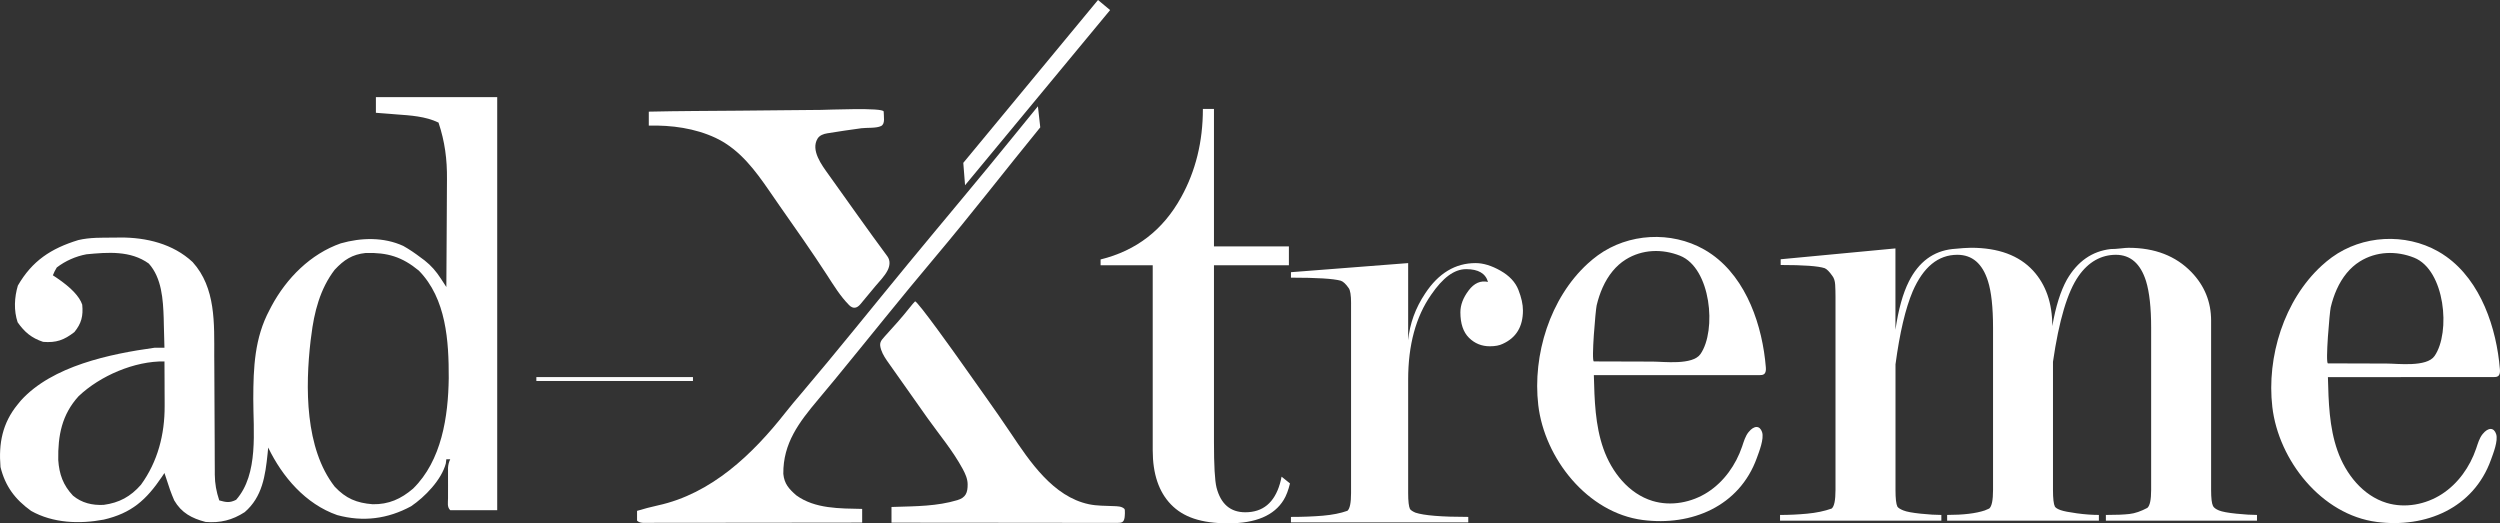 <?xml version="1.0" encoding="UTF-8"?>
<svg id="a" data-name="katman 1" xmlns="http://www.w3.org/2000/svg" width="1277.13" height="267.35" viewBox="0 0 1277.13 267.35">
  <rect x="0" y="0" width="1277.13" height="267.35" fill="#333333" stroke="none"/>
  <path d="m192,49.63h62v211h-24c-1.68-1.68-1.13-3.76-1.13-6.06,0-1.03,0-2.05,0-3.11,0-1.08,0-2.16.01-3.27,0-1.08,0-2.15-.01-3.26q0-1.54,0-3.11c0-.95,0-1.89,0-2.87q.13-2.32,1.13-4.32h-2q-.12,1.06-.25,2.13c-2.2,8.35-10.7,17.12-17.75,21.87-11.97,6.47-24.51,8.1-37.75,4.5-16.12-5.63-28-19.48-35.25-34.5q-.15,1.56-.3,3.15c-1.16,11.2-2.68,22.09-11.7,29.85-6.31,4.07-12.49,5.62-20,5-7.03-1.85-12.28-4.62-16-11-1.57-3.6-2.84-7.25-4-11-.33-.99-.66-1.98-1-3-.42.64-.85,1.28-1.29,1.94-8.04,11.86-15.48,18.55-29.71,21.87-12.28,2.32-25.96,1.85-37.13-4.46-8.21-5.91-13.22-12.61-15.62-22.41-1.02-12.01.97-22.45,8.75-31.94q.83-1.02,1.68-2.05c16.07-17.72,45.65-23.8,68.32-26.95,1.67-.03,3.33-.04,5,0-.08-3.92-.19-7.83-.31-11.75-.02-1.09-.05-2.18-.07-3.31-.31-9.5-.98-20.57-7.62-27.94-9.31-6.72-20.91-5.77-31.87-4.73-5.46,1.03-10.72,3.35-15.13,6.73q-1.26,2.06-2,4c.68.45,1.35.89,2.05,1.36q10.86,7.36,12.95,13.64c.55,5.77-.39,9.55-4,14-5.3,4.11-9.29,5.55-16,5-5.89-1.96-9.47-4.97-13-10-2.01-6.02-1.68-12.72.12-18.75,7.29-12.63,16.93-18.97,30.88-23.25,5.96-1.4,12.04-1.22,18.12-1.25q1.6-.03,3.23-.06c13.35-.06,27.05,3.19,37.05,12.55,11.9,13.15,11.03,31.43,11.04,48.11.01,1.91.03,3.82.04,5.73.04,4.98.06,9.96.07,14.94.03,8,.06,16,.12,24,.02,2.78.02,5.56.02,8.33,0,1.71.02,3.41.03,5.12,0,.76,0,1.53,0,2.31.05,4.76.78,8.69,2.28,13.21,3.51.98,5.31,1.35,8.62-.31,11.61-13.14,8.73-35.4,8.76-51.63.05-15.91.62-31,8.31-45.37.34-.66.68-1.31,1.03-1.99,7.67-14.25,19.92-26.61,35.34-32.01,10.41-2.97,21.95-3.28,31.94,1.31,3.18,1.78,6.1,3.79,9,6,.63.46,1.26.93,1.91,1.41,3.46,2.73,5.9,5.59,8.3,9.29.53.81,1.05,1.61,1.6,2.44.39.61.79,1.23,1.2,1.86.07-8.79.12-17.58.16-26.37.02-4.08.04-8.16.07-12.25.03-3.95.05-7.9.06-11.85,0-1.5.02-2.99.03-4.49.11-10.26-1.07-19.29-4.32-29.05-6.66-3.22-14.36-3.66-21.62-4.19-1-.08-2.01-.16-3.04-.25-2.44-.2-4.89-.39-7.33-.56v-8Zm-20.99,88.13c-7.52,9.76-10.58,21.82-12.01,33.87-.11.82-.22,1.64-.34,2.49-2.7,23.49-2.95,54.95,12.34,74.51,5.71,6.05,11.15,8.31,19.39,8.96,8.19.13,14.43-2.68,20.61-7.96,14.64-14.35,17.98-36.82,18.24-56.46.05-18.83-1.21-40.57-15.28-54.93-8.62-7.09-16.06-9.3-27.12-9.01-6.88.71-11.17,3.54-15.82,8.53ZM40.19,202.36c-8.63,9.47-10.64,20.15-10.43,32.65.49,7.27,2.48,12.83,7.52,18.19,4.5,3.75,9.85,5,15.66,4.72,7.96-1.07,13.78-4.22,19.07-10.28,8.59-11.82,12.16-25.75,12.1-40.25,0-.66,0-1.31,0-1.99,0-2.07-.02-4.14-.03-6.2,0-1.41,0-2.83-.01-4.24-.01-3.44-.03-6.88-.05-10.32-15.2-.29-32.92,7.37-43.81,17.72Z" fill="#fff" stroke-width="0"/>
  <line x1="275" y1="193.63" x2="353" y2="193.63" fill="none" opacity=".98" stroke="#fff" stroke-linecap="square" stroke-miterlimit="10" stroke-width="2"/>
  <path d="m531.42,65.06c-17.99,22.04-35.37,44.56-53.71,66.31-17.3,20.51-34,41.52-51.03,62.25-2.9,3.53-5.82,7.05-8.77,10.54-9.71,11.56-17.91,22.24-17.75,37.91.49,5.09,2.86,7.66,6.57,10.93,9.6,7.01,22.31,6.72,33.71,6.98v7c-14.85.02-29.69.04-44.54.05-6.89,0-13.79.01-20.68.02-6.65.01-13.29.02-19.94.02-2.54,0-5.08,0-7.63.01-3.55,0-7.09,0-10.64,0-1.06,0-2.12,0-3.22.01-.96,0-1.92,0-2.91,0q-1.26,0-2.54,0-1.9-.12-2.9-1.12c-.04-1.67-.04-3.33,0-5,3.55-1.05,7.04-2.01,10.66-2.79,27.3-5.94,48.39-26.07,65.24-47.54,2.46-3.13,5.02-6.15,7.6-9.17,18.66-21.96,36.64-44.48,54.96-66.72,18.18-22.07,36.66-43.87,54.63-66.1,3.88-4.8,7.76-9.6,11.69-14.36" fill="#fff" stroke-width="0"/>
  <path d="m467.43,153.98c.88-.88,21.69,28.41,23.23,30.61,8.57,12.22,17.4,24.3,25.7,36.7,9.69,14.47,21.63,32.44,39.91,36.3,4.23.89,8.38.75,12.65.96,1.86.09,4.11.03,5.5,1.43.43.43.19,3.86.06,4.55-.42,2.28-1.33,2.59-3.8,2.59-22.3-.04-44.6-.04-66.9-.07-16.01-.02-32.01.03-48.02-.06-.02,0-.34,0-.34,0v-8c.64-.02,1.29-.04,1.95-.06,10.71-.33,21.29-.32,31.66-3.42,4.36-1.3,5.35-3.85,5.29-8.21-.04-2.79-1.26-5.4-2.56-7.81-5-9.23-11.86-17.37-17.93-25.89-6.6-9.26-13.06-18.61-19.67-27.86-1.55-2.18-3.16-4.45-4.01-7.02-1.11-3.35-.44-4.41,1.78-6.83,4.45-4.87,8.89-9.78,12.97-14.97q1.53-1.93,2.53-2.93Z" fill="#fff" stroke-width="0"/>
  <path d="m451.43,56.98c0,2.48.91,6.29-1.33,7.4-2.46,1.22-7.27.77-10.04,1.13-5.84.75-11.67,1.69-17.49,2.6-1.9.3-3.89,1.04-4.9,2.68-3.65,5.95,2.21,13.65,5.56,18.32,10.01,13.96,19.88,28.05,30.11,41.86,1.55,2.16,1.27,4.81.11,7.11-1.51,3.01-4.17,5.6-6.31,8.17-2.53,3.04-5.05,6.09-7.58,9.13-1.78,2.14-3.76,2.54-5.79.49-4.55-4.61-7.86-10.08-11.36-15.48-7.81-12.04-16.08-23.77-24.33-35.52-7-9.97-13.59-20.8-23.19-28.55-2.86-2.31-5.97-4.31-9.3-5.87-10.6-4.96-22.54-6.57-34.15-6.28,0-2.38,0-4.75,0-7.13,15.33-.36,30.68-.36,46.02-.5,7.13-.07,14.25-.13,21.38-.21,6.87-.07,13.75-.13,20.62-.19,2.82-.02,31.95-1.3,31.95.84Z" fill="#fff" stroke-width="0"/>
  <polygon points="560.92 0 492.1 83.19 493 94.63 567.1 5.15 560.92 0" fill="#fff" stroke-width="0"/>
  <path d="m874.54,129.98c17.87,12.65,25.85,36.68,27.54,57.68.1,1.26.08,2.74-.94,3.48-.64.47-1.5.49-2.29.49-28.21,0-56.42.01-84.63.02.32,12.67.67,25.59,4.88,37.55,4.2,11.96,12.96,23.02,25.09,26.7,9.44,2.86,20.04.85,28.31-4.53,8.27-5.38,14.26-13.89,17.45-23.23.88-2.59,1.61-5.32,3.34-7.44,2.86-3.5,5.74-3.38,6.87.04s-1.54,10.05-2.67,13.19c-8.92,24.76-33.39,34.9-58.24,31.71-28.32-3.63-50.26-31.54-53.43-58.75-2.97-25.59,6.02-54.63,25.29-72.24,1.63-1.49,3.35-2.9,5.14-4.21,15.62-11.35,37.47-12.51,54.26-3.02,1.41.79,2.75,1.65,4.04,2.57Zm-50.74,8.55c-4.1,4.98-6.67,11.24-8.15,17.48-.53,2.22-2.83,28.61-1.41,28.62,10,.08,20,.09,30,.09,5.65,0,20.43,1.94,24.44-3.84,8.4-12.1,5.36-43.95-10.44-50.25-9.07-3.61-19.31-3.31-27.72,1.94-2.6,1.62-4.82,3.65-6.72,5.96Z" fill="#fff" stroke-width="0"/>
  <path d="m1249.54,130.98c17.87,12.65,25.85,36.68,27.54,57.68.1,1.26.08,2.74-.94,3.48-.64.47-1.5.49-2.29.49-28.21,0-56.42.01-84.63.02.32,12.67.67,25.59,4.88,37.55,4.2,11.96,12.96,23.02,25.09,26.7,9.44,2.86,20.04.85,28.31-4.53,8.27-5.38,14.26-13.89,17.45-23.23.88-2.59,1.61-5.32,3.34-7.44,2.86-3.5,5.74-3.38,6.87.04s-1.54,10.05-2.67,13.19c-8.92,24.76-33.39,34.9-58.24,31.71-28.32-3.63-50.26-31.54-53.43-58.75-2.97-25.59,6.02-54.63,25.29-72.24,1.63-1.49,3.35-2.9,5.14-4.21,15.62-11.35,37.47-12.51,54.26-3.02,1.41.79,2.75,1.65,4.04,2.57Zm-50.74,8.55c-4.1,4.98-6.67,11.24-8.15,17.48-.53,2.22-2.83,28.61-1.41,28.62,10,.08,20,.09,30,.09,5.65,0,20.43,1.94,24.44-3.84,8.4-12.1,5.36-43.95-10.44-50.25-9.07-3.61-19.31-3.31-27.72,1.94-2.6,1.62-4.82,3.65-6.72,5.96Z" fill="#fff" stroke-width="0"/>
  <path d="m658.99,246.96c-.83,3.47-1.9,6.27-3.21,8.41-4.88,7.99-14.31,11.98-28.3,11.98s-23.08-3.22-29.29-9.65c-6.22-6.43-9.32-15.64-9.32-27.63v-94.54h-26.63v-2.99c18.2-4.46,31.92-15.04,41.14-31.76,7.42-13.37,11.12-28.42,11.12-45.14h5.66v70.24h38.28v9.65h-38.28v90.31c0,11.95.43,19.7,1.31,23.24,2.18,8.41,7.08,12.62,14.71,12.62,8.94,0,14.82-4.86,17.66-14.57.31-1.06.6-2.26.86-3.62" fill="#fff" stroke-width="0"/>
  <path d="m690.2,154.97c0-4.17-.42-6.77-1.24-7.82-1.45-2.09-2.79-3.34-4.03-3.75-3.72-1.04-12.21-1.56-25.44-1.56v-2.79l59.87-4.65v39.4c.83-8.48,3.72-16.44,8.69-23.89,6.82-10.34,15.4-15.51,25.75-15.51,3.93,0,8.17,1.29,12.72,3.88,4.55,2.59,7.61,5.84,9.15,9.77,1.55,3.93,2.33,7.44,2.33,10.55,0,8.27-3.45,13.96-10.34,17.06-1.67.83-3.86,1.24-6.58,1.24-4.18,0-7.73-1.45-10.65-4.34-2.92-2.89-4.39-7.24-4.39-13.03,0-3.72,1.41-7.44,4.23-11.17s6.11-5.17,9.87-4.34c-1.24-4.35-4.95-6.52-11.12-6.52s-11.94,4.37-17.92,13.09c-7.83,11.23-11.74,25.67-11.74,43.34v57.99c0,4.16.32,6.86.93,8.1.41.62,1.34,1.25,2.79,1.87,4.34,1.45,13.34,2.18,26.99,2.18v2.79h-90.59v-2.79c6,0,11.42-.21,16.29-.62,4.85-.42,9.04-1.25,12.56-2.5,1.24-1.04,1.86-4.06,1.86-9.07v-96.91Z" fill="#fff" stroke-width="0"/>
  <path d="m1048.44,166.5c1.73-9.95,4.21-17.85,7.46-23.69,5.4-9.3,12.86-14.5,22.38-15.58,1.52,0,3.19-.11,5.03-.32,1.84-.21,3.19-.32,4.06-.32,13.41,0,24.12,4.14,32.12,12.41,6.71,6.96,10.06,15.24,10.06,24.81v86.52c0,4.14.32,6.86.97,8.16.44.87,1.46,1.63,3.09,2.29,1.63.65,4.56,1.2,8.79,1.63s7.76.65,10.59.65v2.93h-77.2v-2.93c5.21,0,9.22-.16,12.05-.49,2.82-.32,5.86-1.37,9.13-3.11,1.3-1.09,1.95-4.15,1.95-9.17v-82.82c0-10.26-.88-18.22-2.62-23.89-2.84-8.95-7.98-13.42-15.41-13.42s-13.99,3.61-19.01,10.8c-5.69,8.07-10.05,22.7-13.11,43.86v65.47c0,4.37.32,7.2.98,8.51.43.66,1.4,1.26,2.93,1.8,1.52.54,4.29,1.09,8.3,1.63,4.02.55,7.76.82,11.24.82v2.93h-77.52v-2.93c8.25,0,14.66-.76,19.22-2.29l2.28-.98c1.31-1.09,1.95-4.25,1.95-9.49v-82.82c0-10.47-.87-18.44-2.6-23.89-2.83-8.95-8.04-13.42-15.64-13.42-9.77,0-17.38,6.22-22.8,18.66-3.7,8.73-6.63,21.17-8.79,37.32v64.16c0,4.37.32,7.2.97,8.51.43.66,1.46,1.31,3.09,1.96,1.63.66,4.56,1.2,8.79,1.64s7.76.65,10.58.65v2.93h-82.41v-2.93c4.56,0,9.17-.21,13.84-.65,4.67-.44,8.85-1.31,12.54-2.62,1.31-1.08,1.95-4.24,1.95-9.47v-98.95c0-1.95-.05-3.91-.16-5.87-.11-1.96-.6-3.49-1.46-4.58-1.52-2.18-2.83-3.48-3.91-3.92-3.26-1.09-10.75-1.63-22.48-1.63v-2.93l58.63-5.54v41.56c1.52-10.39,3.81-18.61,6.87-24.68,5.01-9.95,12.43-15.47,22.24-16.56,2.17-.21,4.08-.37,5.73-.49,1.63-.11,2.88-.16,3.76-.16,13.96,0,24.53,3.9,31.72,11.69,6.54,7.14,9.81,16.55,9.81,28.23Z" fill="#fff" stroke-width="0"/>
</svg>